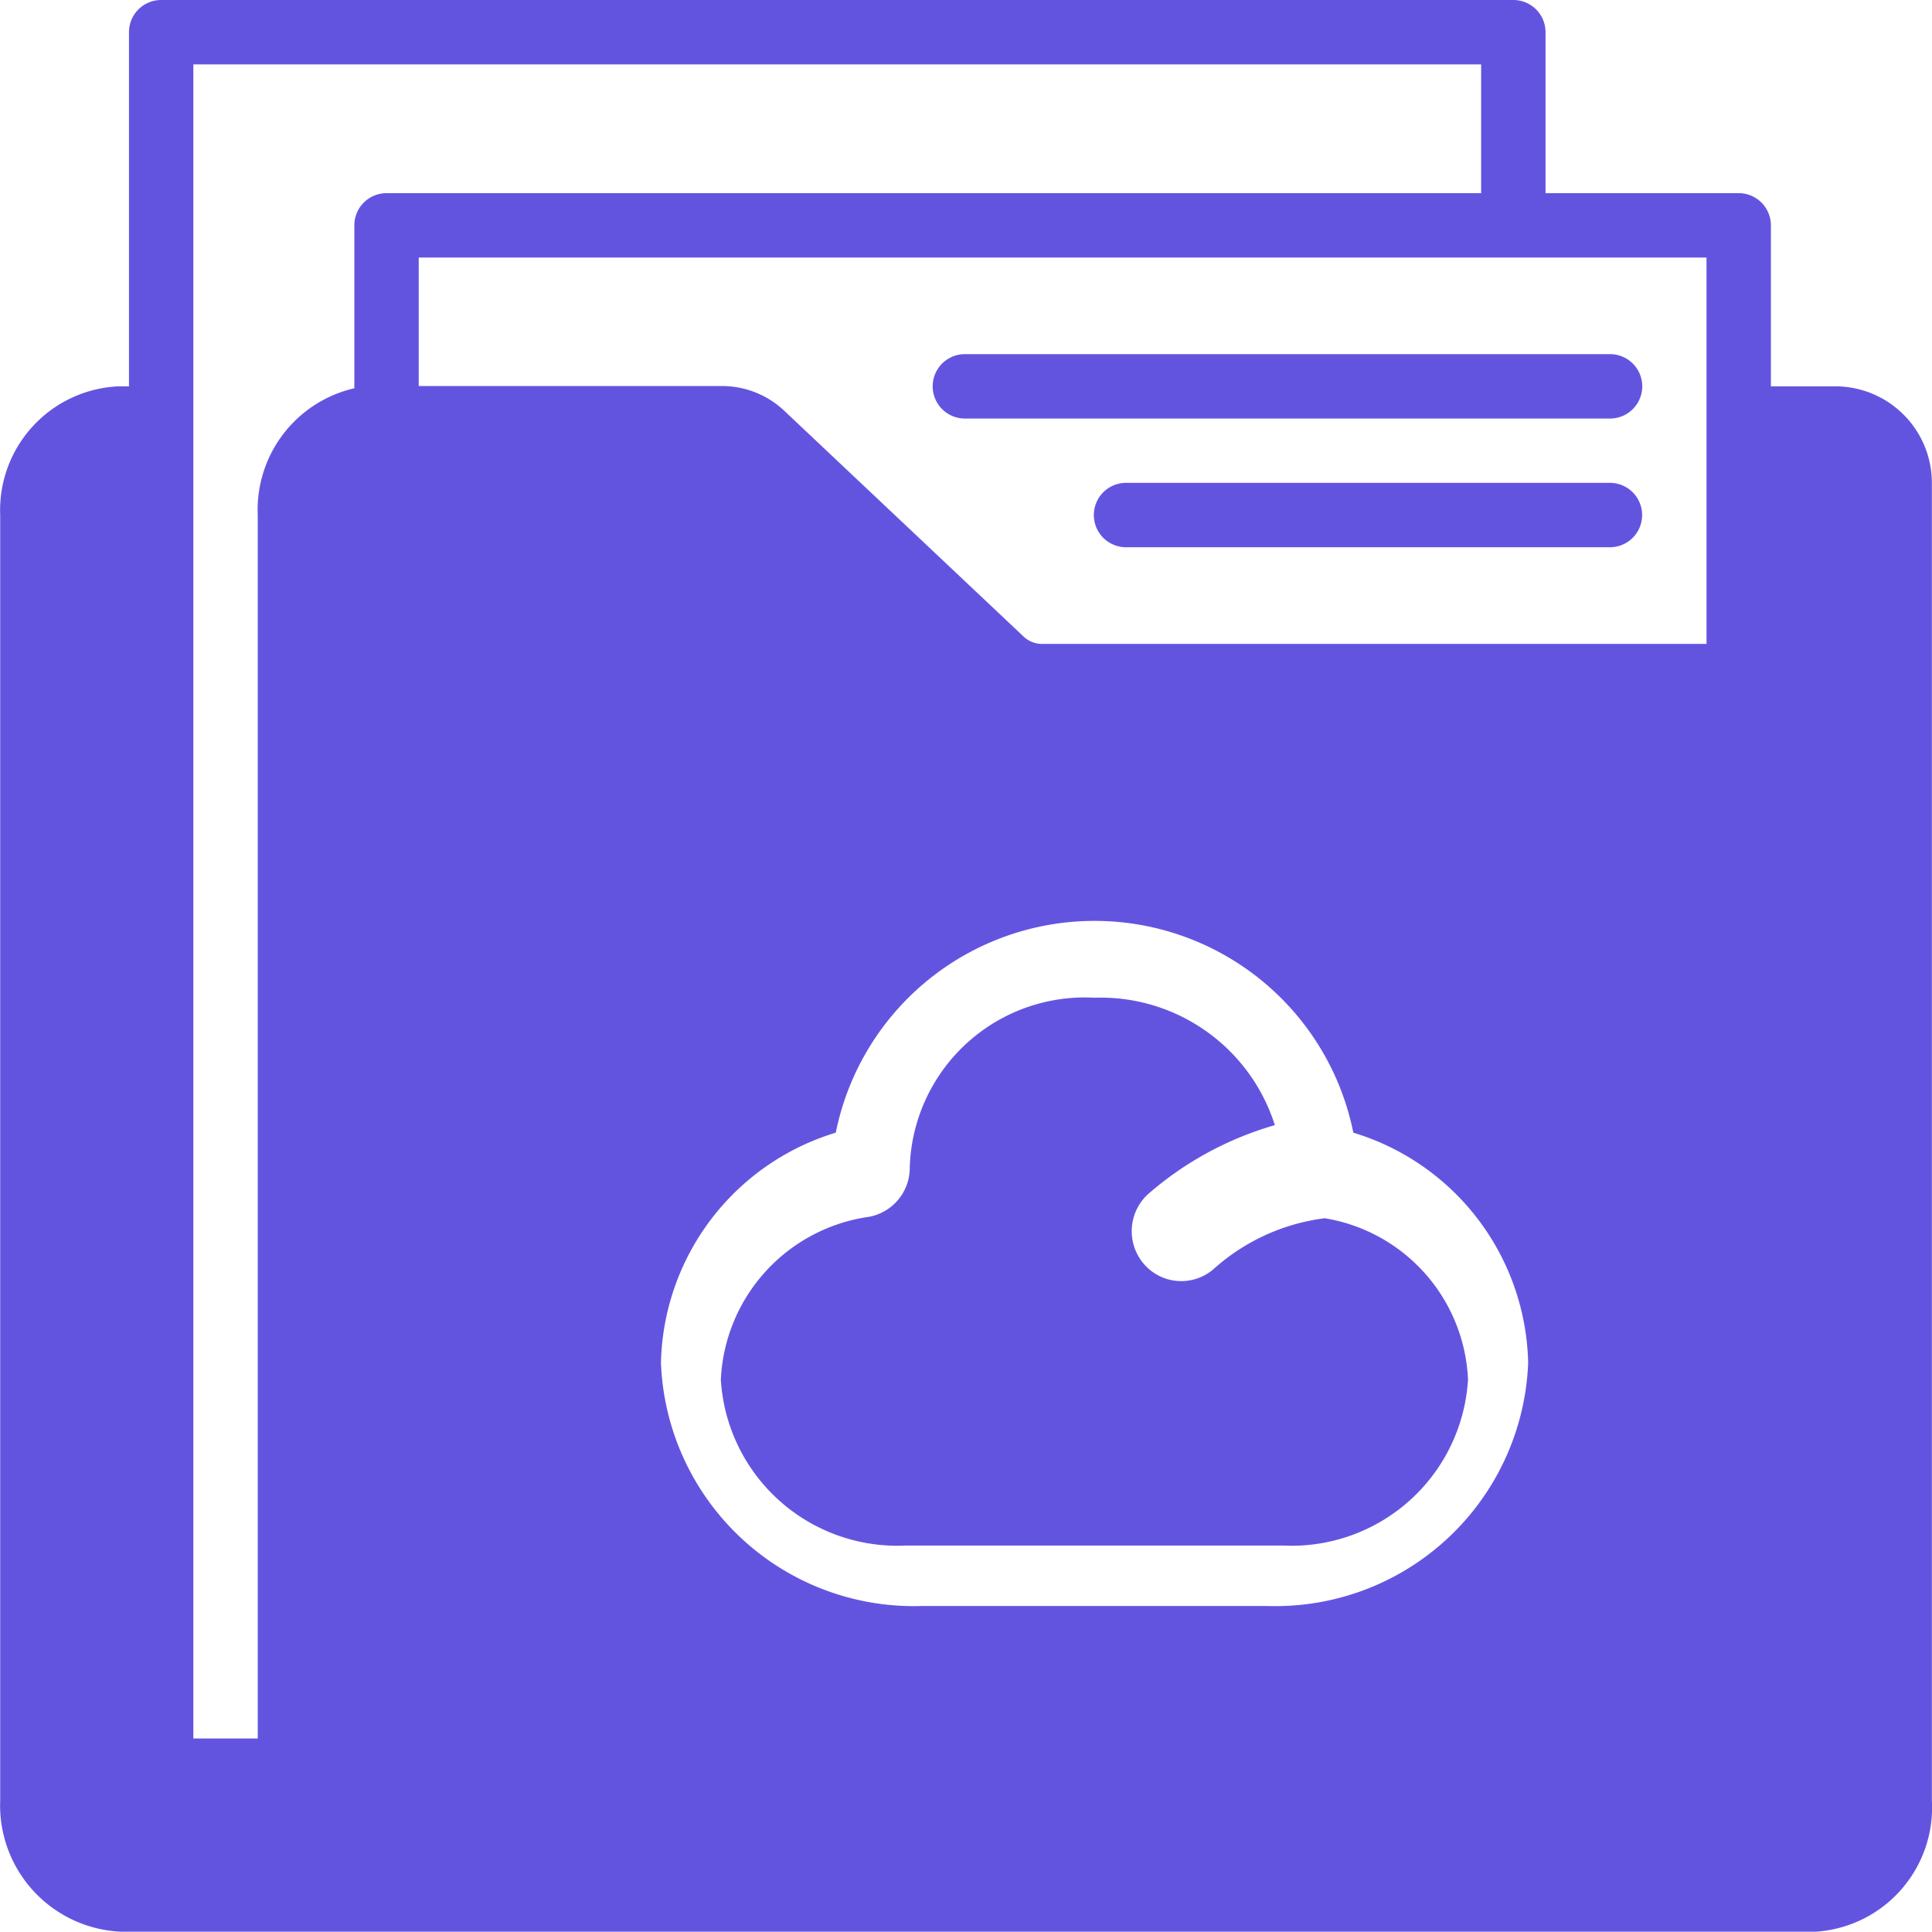 <svg id="personal_icon_4" xmlns="http://www.w3.org/2000/svg" width="30.005" height="30" viewBox="0 0 30.005 30">
  <path id="Path_26608" data-name="Path 26608" d="M31.5,14h10.02a.5.5,0,0,0,0-1H31.5a.5.5,0,0,0,0,1Z" transform="translate(-16.515 -7.5)" fill="#6354e0"/>
  <path id="Path_26609" data-name="Path 26609" d="M44.016,17H36.5a.5.5,0,1,0,0,1h7.515a.5.5,0,1,0,0-1Z" transform="translate(-19.012 -9.501)" fill="#6354e0"/>
  <path id="Path_26610" data-name="Path 26610" d="M30.5,8h-1V5.5A.5.5,0,0,0,29,5H26V2.5a.5.5,0,0,0-.5-.5H4.5a.5.5,0,0,0-.5.5V8h-.16A1.925,1.925,0,0,0,2,10V29.96A1.964,1.964,0,0,0,3.868,32H30.2A1.932,1.932,0,0,0,32,29.96V9.5A1.5,1.5,0,0,0,30.5,8ZM7.5,5.5V8.03A1.936,1.936,0,0,0,6,10V29H5V3H25V5H8A.5.5,0,0,0,7.5,5.5ZM19,29a7,7,0,1,1,7-7A7,7,0,0,1,19,29Zm9.5-17H18.178a.414.414,0,0,1-.285-.115l-3.71-3.5a1.412,1.412,0,0,0-.97-.39H8.5V6h20Z" transform="translate(-1.997 -2)" fill="#6354e0"/>
  <path id="Path_26611" data-name="Path 26611" d="M32.506,30a8.506,8.506,0,1,0,8.506,8.506A8.506,8.506,0,0,0,32.506,30Zm2.679,13.468H29.827a3.93,3.93,0,0,1-4.055-3.778,3.822,3.822,0,0,1,2.715-3.573,4.1,4.1,0,0,1,8.038,0A3.822,3.822,0,0,1,39.24,39.69,3.93,3.93,0,0,1,35.186,43.468Z" transform="translate(-15.507 -18.526)" fill="#6354e0"/>
  <path id="Path_26612" data-name="Path 26612" d="M37.875,39.425a3.175,3.175,0,0,0-1.717.781.766.766,0,0,1-1.091-.07.78.78,0,0,1,.07-1.091A5.168,5.168,0,0,1,37.1,37.979,2.839,2.839,0,0,0,34.3,36a2.72,2.72,0,0,0-2.87,2.645.774.774,0,0,1-.634.758,2.678,2.678,0,0,0-2.3,2.529,2.746,2.746,0,0,0,2.877,2.576h5.848A2.746,2.746,0,0,0,40.1,41.932,2.656,2.656,0,0,0,37.875,39.425Z" transform="translate(-17.301 -20.505)" fill="#6354e0"/>
</svg>
